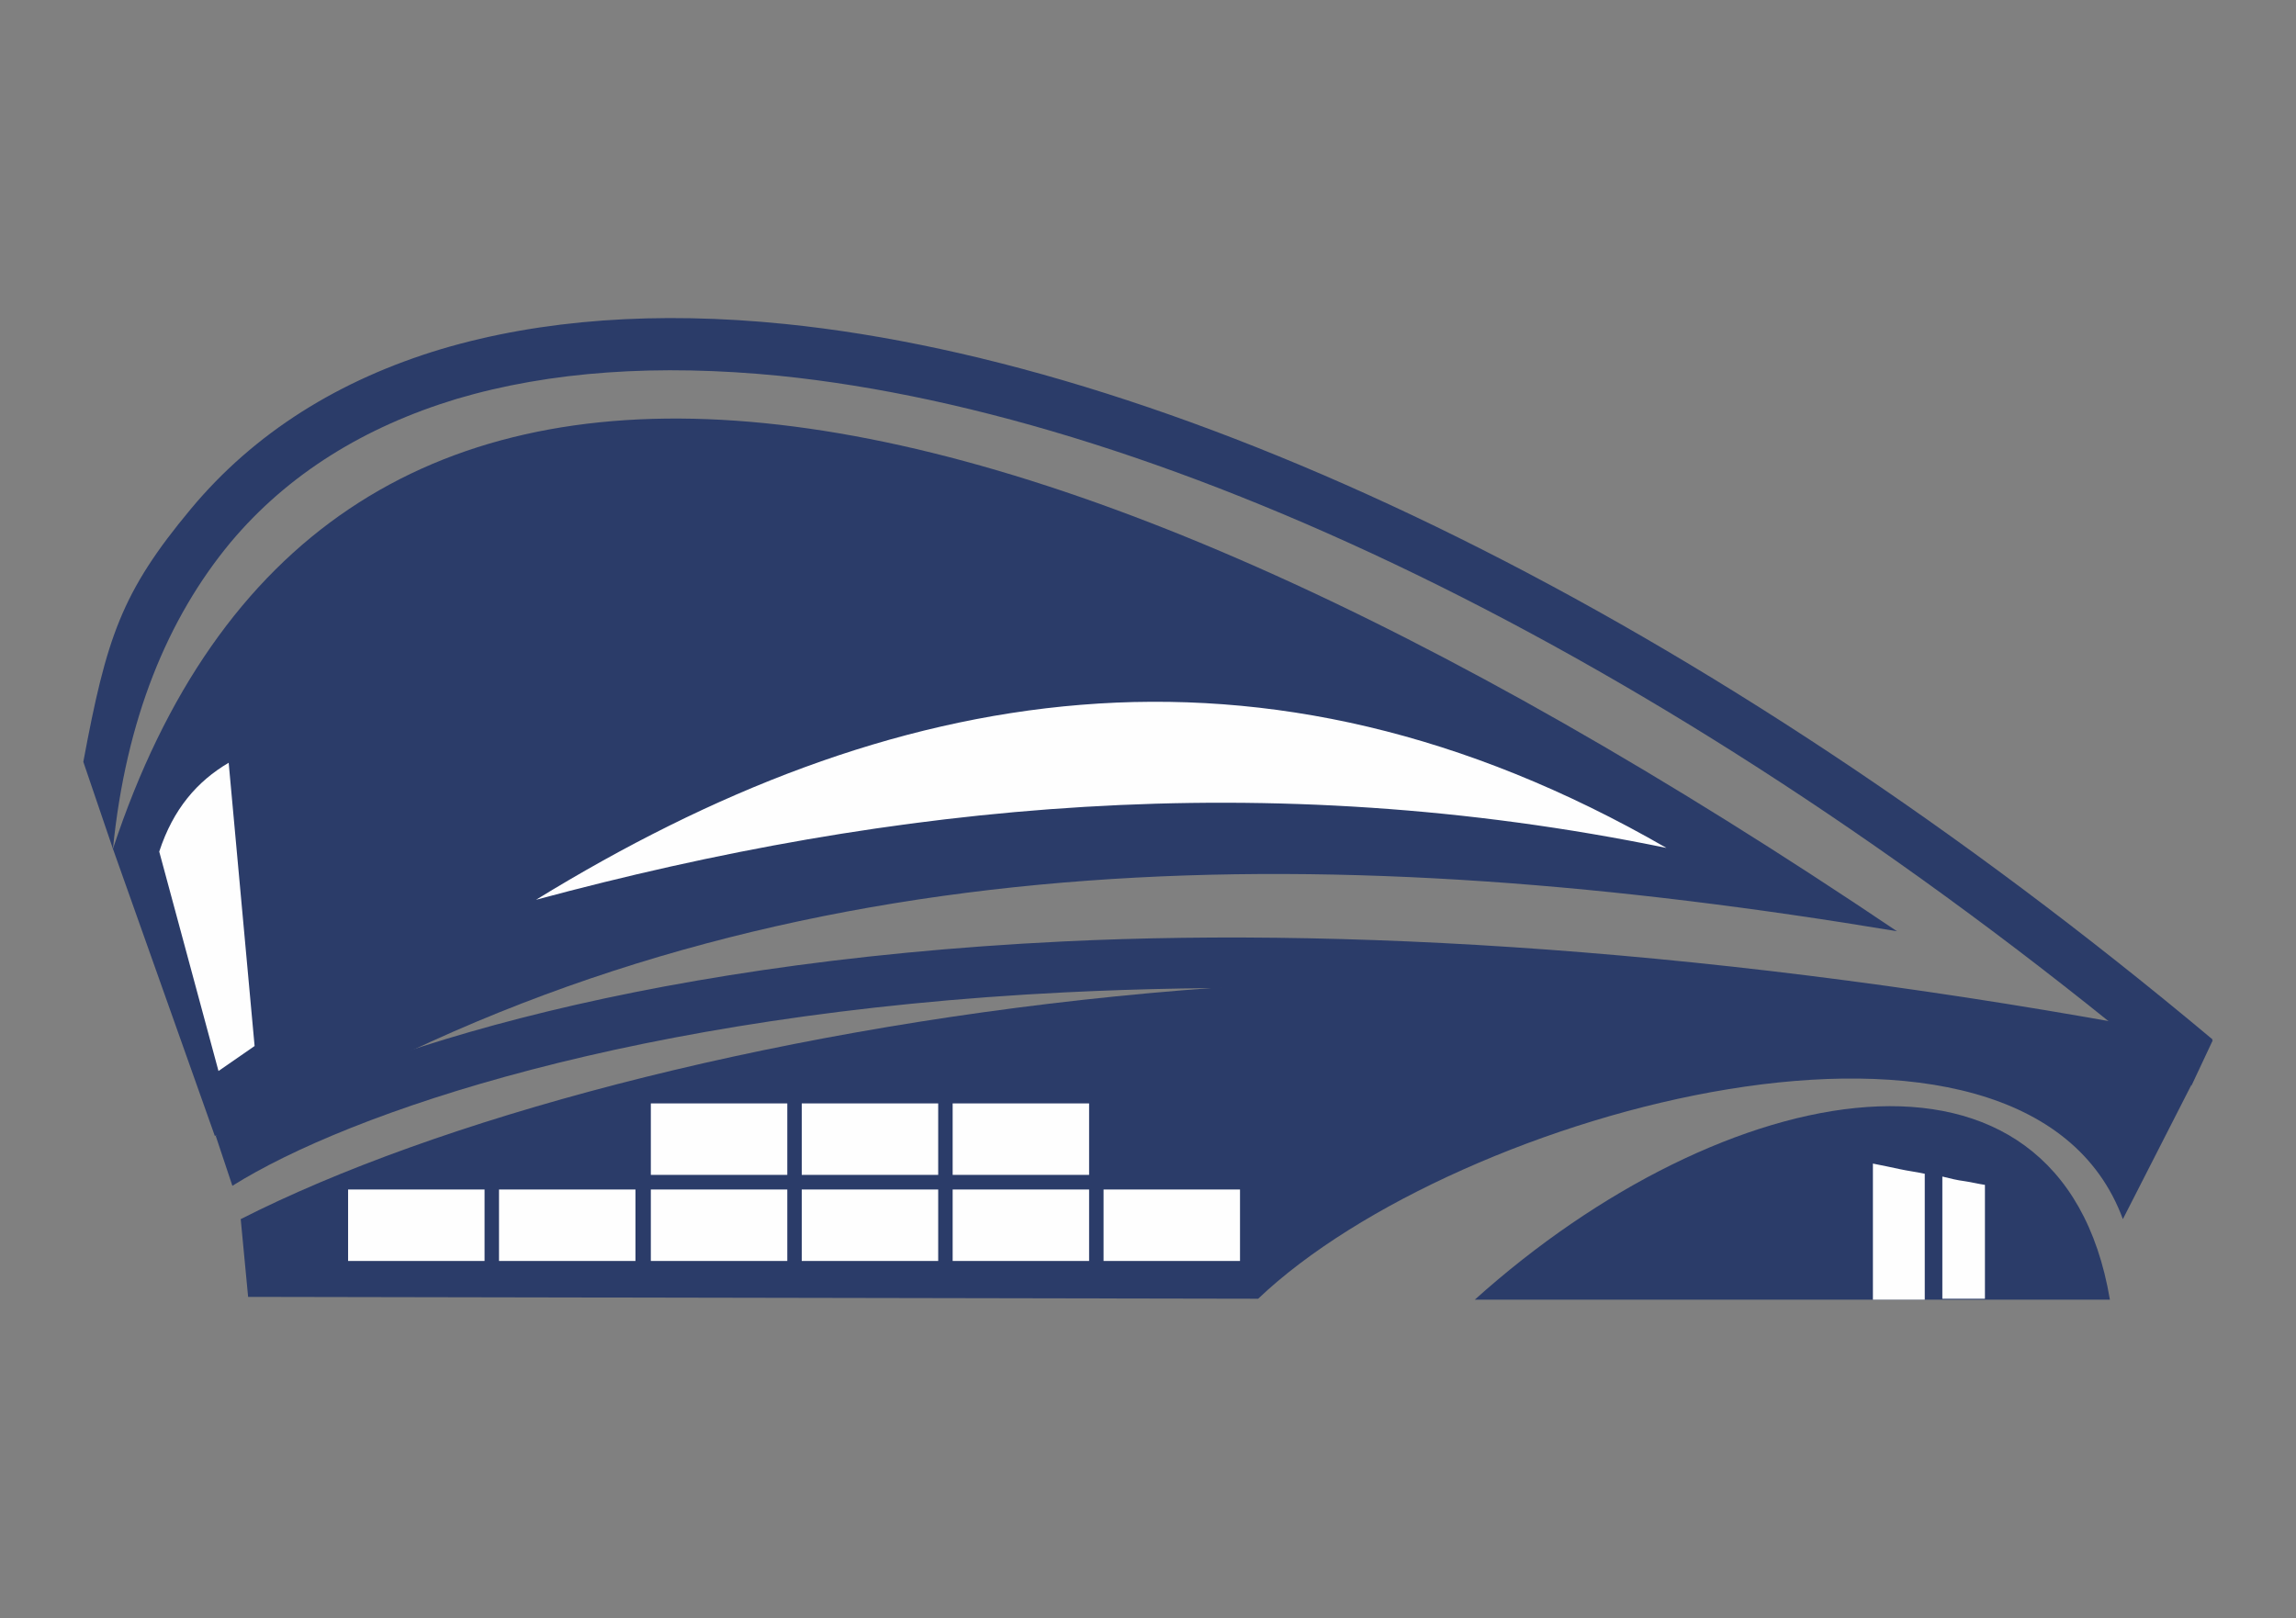 <?xml version="1.0" encoding="UTF-8"?>
<!DOCTYPE svg PUBLIC "-//W3C//DTD SVG 1.1//EN" "http://www.w3.org/Graphics/SVG/1.1/DTD/svg11.dtd">
<!-- Creator: CorelDRAW X6 -->
<svg xmlns="http://www.w3.org/2000/svg" xml:space="preserve" width="2480px" height="1748px" version="1.1" style="shape-rendering:geometricPrecision; text-rendering:geometricPrecision; image-rendering:optimizeQuality; fill-rule:evenodd; clip-rule:evenodd"
viewBox="0 0 2480 1748"
 xmlns:xlink="http://www.w3.org/1999/xlink">
 <rect x="0" y="0" width="2480" height="1748" fill="#808080" stroke="none"/>
 <defs>
  <style type="text/css">
   <![CDATA[
    .fil2 {fill:#FEFEFE}
    .fil1 {fill:#2B3C69}
    .fil0 {fill:#2B3C69;fill-rule:nonzero}
   ]]>
  </style>
 </defs>
 <g id="Слой_x0020_1">
  <g id="_595283840">
   <path class="fil0" d="M2354 1166c-539,-452 -1090,-717 -1512,-760 -131,-13 -248,-5 -349,25 -99,30 -182,81 -244,155 -68,82 -113,191 -127,331l-32 -94c25,-134 41,-183 116,-273 69,-83 161,-140 271,-173 108,-32 233,-41 371,-27 432,44 994,314 1542,773l-36 43z"/>
   <path class="fil0" d="M2367 1172c-483,-94 -890,-116 -1216,-100 -464,23 -774,130 -900,209l-18 -54c132,-82 441,-187 916,-210 330,-16 754,12 1241,107l-23 49z"/>
   <path class="fil1" d="M122 917l110 310c49,-7 95,-32 138,-55 508,-267 1078,-266 1679,-166 -999,-673 -1703,-768 -1927,-89z"/>
   <path class="fil2" d="M579 972c381,-234 782,-309 1221,-56 -433,-89 -835,-48 -1221,56z"/>
   <path class="fil1" d="M1593 1404c268,-241 633,-314 686,0l-686 0z"/>
   <path class="fil1" d="M2367 1172l-74 145c-105,-285 -720,-118 -934,86l-1091 -2 -8 -84c421,-214 1397,-379 2106,-146z"/>
   <path class="fil2" d="M236 1157l-64 -237c15,-46 41,-76 75,-96l28 306 -39 27z"/>
   <path class="fil2" d="M2023 1257c10,2 20,4 29,6 9,2 18,3 27,5 0,23 0,45 0,68 0,23 0,45 0,68 -9,0 -18,0 -27,0 -9,0 -19,0 -29,0 0,-24 0,-49 0,-73 0,-24 0,-49 0,-73zm121 23c-7,-1 -15,-3 -22,-4 -8,-1 -16,-3 -24,-5 0,22 0,44 0,66 0,22 0,44 0,66 8,0 16,0 24,0 8,0 15,0 22,0 0,-21 0,-41 0,-62 0,-21 0,-41 0,-62z"/>
   <rect class="fil2" x="376" y="1285" width="147.383" height="77.201"/>
   <rect class="fil2" x="539" y="1285" width="147.383" height="77.201"/>
   <rect class="fil2" x="703" y="1192" width="147.383" height="77.201"/>
   <rect class="fil2" x="703" y="1285" width="147.383" height="77.201"/>
   <rect class="fil2" x="866" y="1192" width="147.383" height="77.201"/>
   <rect class="fil2" x="866" y="1285" width="147.383" height="77.201"/>
   <rect class="fil2" x="1029" y="1192" width="147.383" height="77.201"/>
   <rect class="fil2" x="1029" y="1285" width="147.383" height="77.201"/>
   <rect class="fil2" x="1192" y="1285" width="147.383" height="77.201"/>
  </g>
 </g>
</svg>
